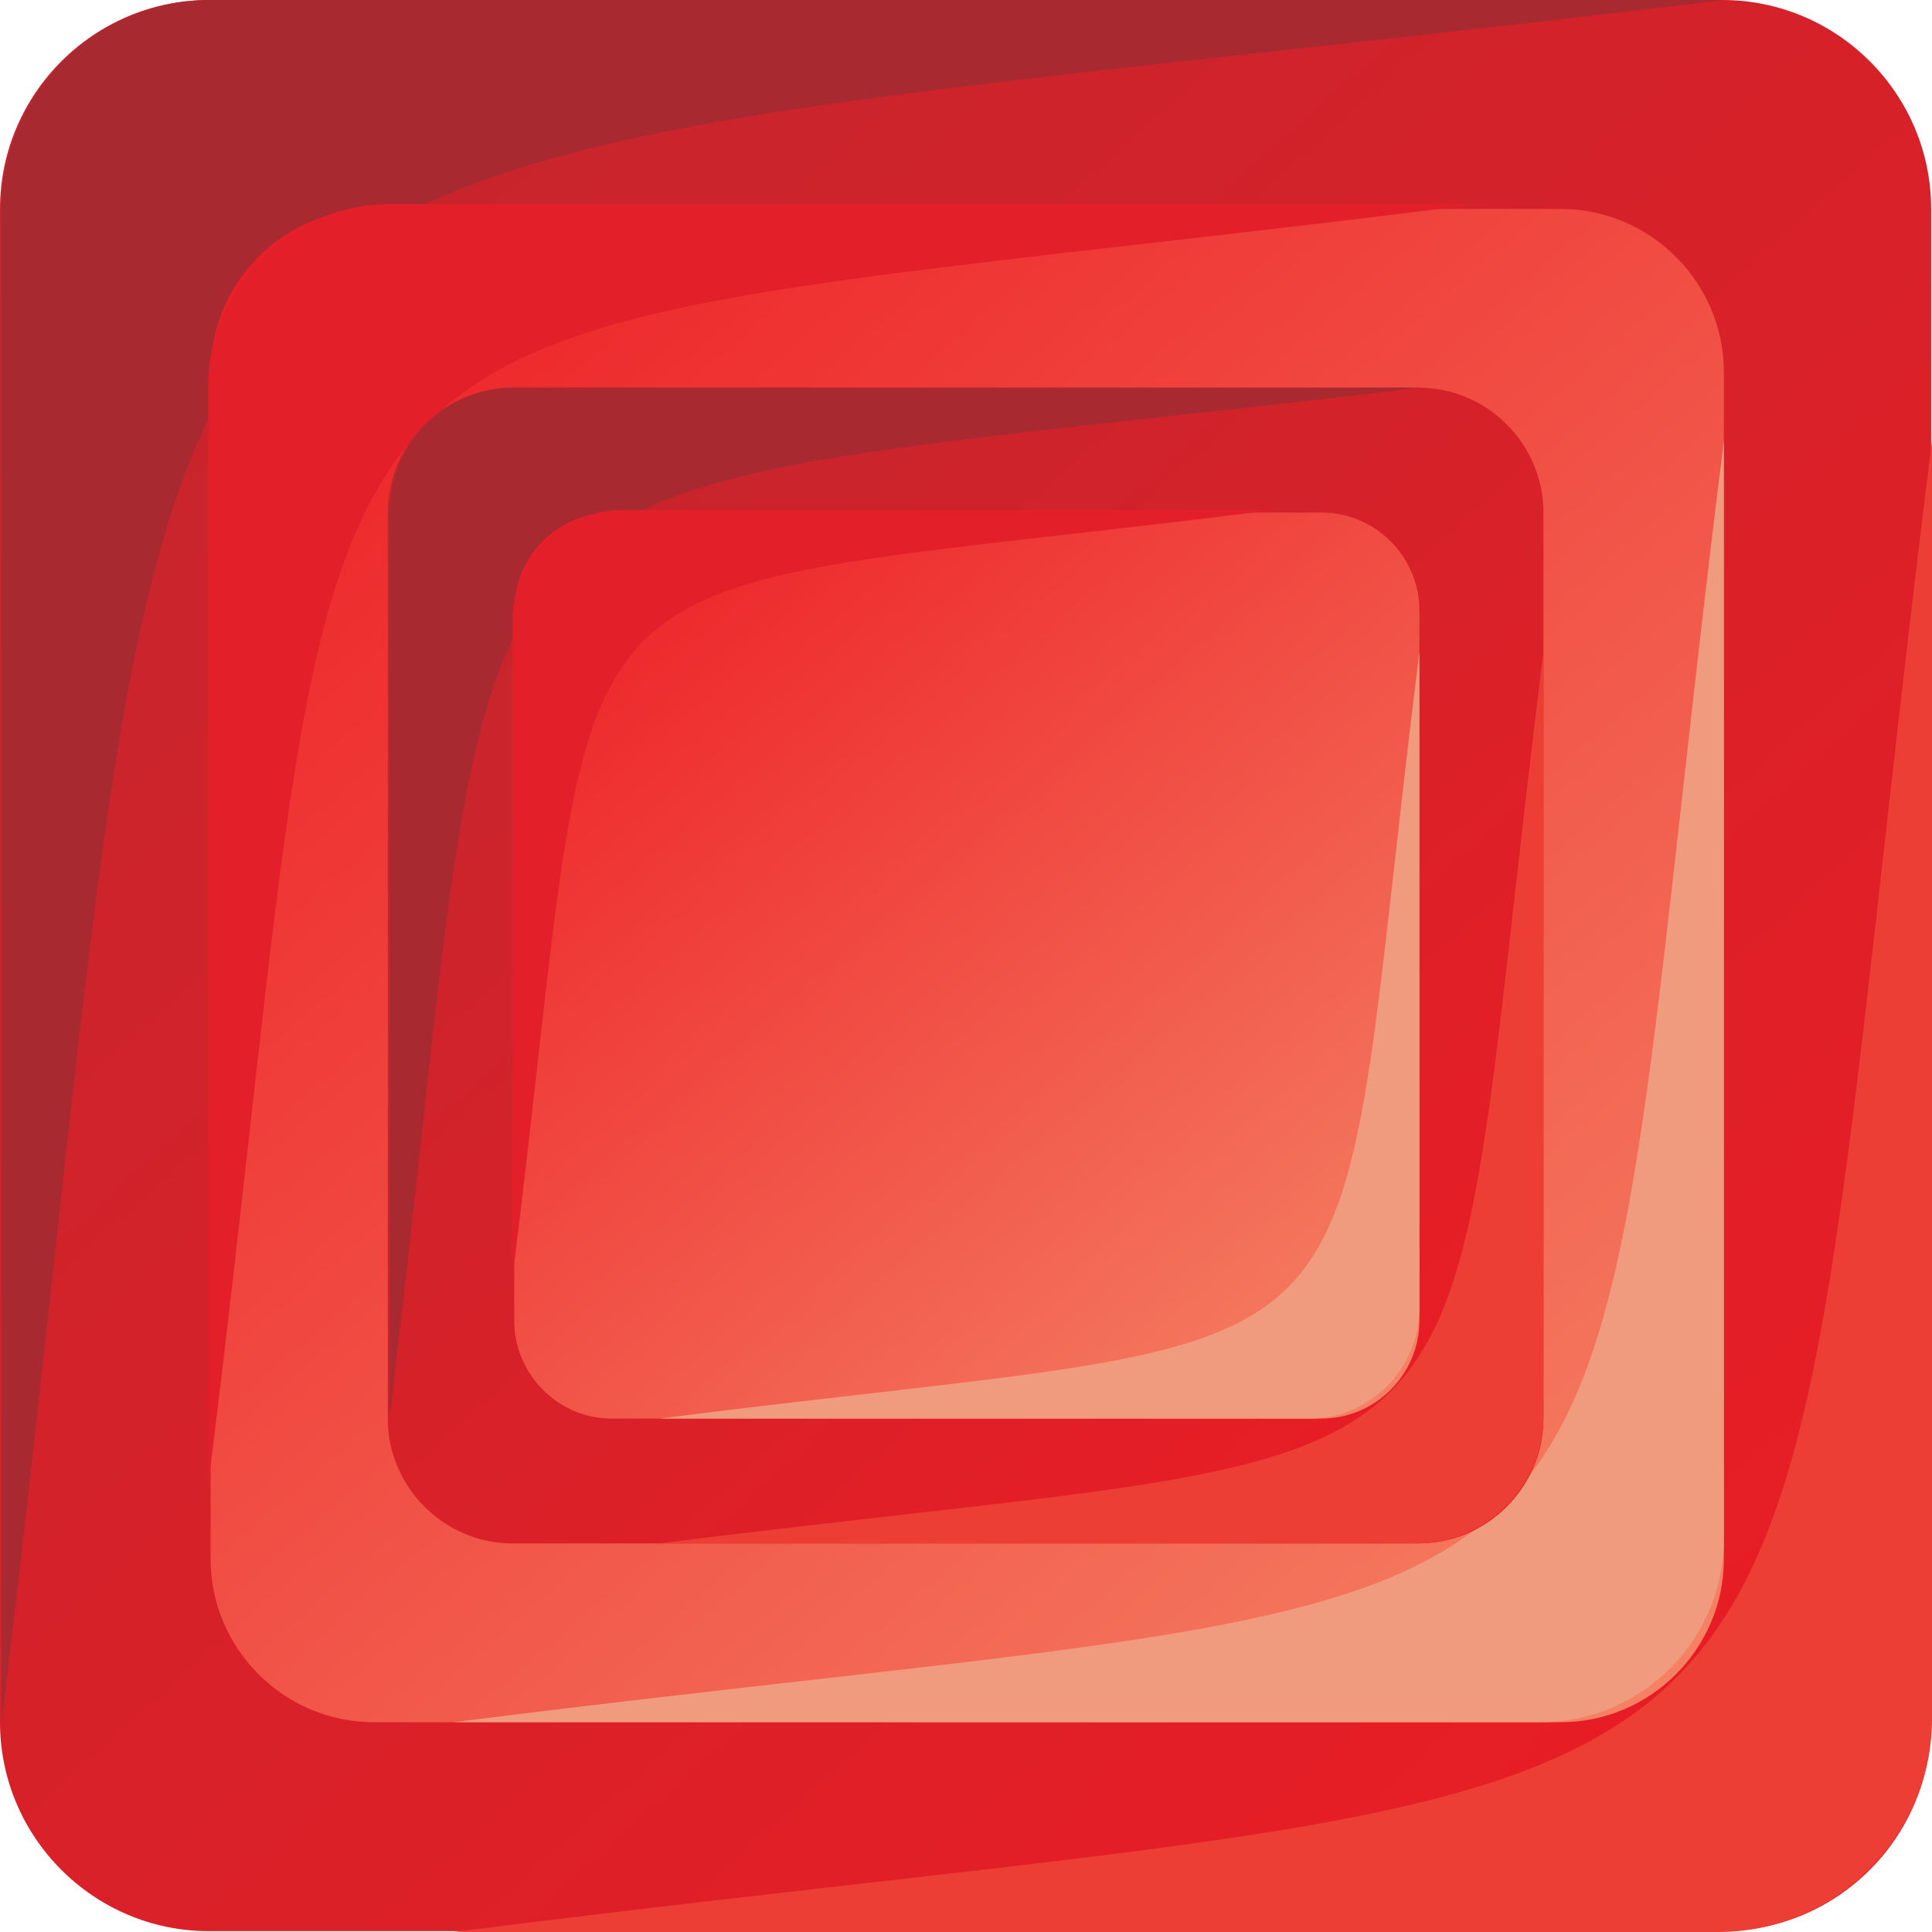 <?xml version="1.0" encoding="utf-8"?>
<!-- Generator: Adobe Illustrator 14.0.0, SVG Export Plug-In . SVG Version: 6.00 Build 43363)  -->
<!DOCTYPE svg PUBLIC "-//W3C//DTD SVG 1.1//EN" "http://www.w3.org/Graphics/SVG/1.1/DTD/svg11.dtd">
<svg version="1.1" id="Layer_1" xmlns="http://www.w3.org/2000/svg" xmlns:xlink="http://www.w3.org/1999/xlink" x="0px" y="0px"
	 width="50px" height="50px" viewBox="0 0 50 50" enable-background="new 0 0 50 50" xml:space="preserve">
<linearGradient id="SVGID_1_" gradientUnits="userSpaceOnUse" x1="1.482" y1="-1.119" x2="48.671" y2="51.289">
	<stop  offset="0" style="stop-color:#C2262E"/>
	<stop  offset="1" style="stop-color:#ED1C24"/>
</linearGradient>
<path fill-rule="evenodd" clip-rule="evenodd" fill="url(#SVGID_1_)" d="M5.408,0h39.164c2.977,0,5.406,2.429,5.406,5.408V44.57
	c0,2.979-2.43,5.408-5.406,5.408H5.408C2.43,49.979,0,47.549,0,44.57V5.407C0,2.429,2.43,0,5.408,0z"/>
<path fill-rule="evenodd" clip-rule="evenodd" fill="#A92930" d="M5.45,0h39.163C0.043,5.407,5.45,0,0.043,44.57V5.407
	C0.043,2.429,2.472,0,5.45,0z"/>
<linearGradient id="SVGID_2_" gradientUnits="userSpaceOnUse" x1="6.979" y1="4.221" x2="43.19" y2="45.877">
	<stop  offset="0" style="stop-color:#ED1C24"/>
	<stop  offset="1" style="stop-color:#F58466"/>
</linearGradient>
<path fill-rule="evenodd" clip-rule="evenodd" fill="url(#SVGID_2_)" d="M9.675,5.407h30.714c2.324,0,4.225,1.901,4.225,4.225
	v30.714c0,2.324-1.9,4.225-4.225,4.225H9.675c-2.323,0-4.225-1.9-4.225-4.225V9.632C5.45,7.308,7.352,5.407,9.675,5.407z"/>
<path fill-rule="evenodd" clip-rule="evenodd" fill="#F19B7E" d="M39.883,44.57H11.745c32.933-4.161,28.708,0.063,32.868-33.164
	v28.433C44.613,42.438,42.48,44.57,39.883,44.57z"/>
<path fill-rule="evenodd" clip-rule="evenodd" fill="#E31F2A" d="M10.119,5.28h28.137C5.323,9.463,9.549,5.238,5.387,38.445V10.033
	C5.387,7.414,7.499,5.28,10.119,5.28z"/>
<path fill-rule="evenodd" clip-rule="evenodd" fill="#EC3E34" d="M44.465,50h-32.72C50.064,45.141,45.143,50.063,50,11.406v33.08
	C50,47.507,47.508,50,44.465,50z"/>
<linearGradient id="SVGID_3_" gradientUnits="userSpaceOnUse" x1="10.938" y1="9.382" x2="39.164" y2="40.731">
	<stop  offset="0" style="stop-color:#C2262E"/>
	<stop  offset="1" style="stop-color:#ED1C24"/>
</linearGradient>
<path fill-rule="evenodd" clip-rule="evenodd" fill="url(#SVGID_3_)" d="M13.266,10.033h23.447c1.775,0,3.232,1.458,3.232,3.232
	v23.448c0,1.773-1.457,3.231-3.232,3.231H13.266c-1.773,0-3.231-1.458-3.231-3.231V13.265
	C10.034,11.491,11.492,10.033,13.266,10.033z"/>
<path fill-rule="evenodd" clip-rule="evenodd" fill="#A92930" d="M13.309,10.033h23.426c-26.658,3.232-23.426,0-26.658,26.68V13.265
	C10.076,11.491,11.513,10.033,13.309,10.033z"/>
<linearGradient id="SVGID_4_" gradientUnits="userSpaceOnUse" x1="14.215" y1="12.559" x2="35.875" y2="37.475">
	<stop  offset="0" style="stop-color:#ED1C24"/>
	<stop  offset="1" style="stop-color:#F58466"/>
</linearGradient>
<path fill-rule="evenodd" clip-rule="evenodd" fill="url(#SVGID_4_)" d="M15.822,13.265h18.377c1.395,0,2.535,1.141,2.535,2.535
	v18.377c0,1.395-1.141,2.535-2.535,2.535H15.822c-1.373,0-2.514-1.141-2.514-2.535V15.8C13.309,14.406,14.449,13.265,15.822,13.265z
	"/>
<path fill-rule="evenodd" clip-rule="evenodd" fill="#F19B7E" d="M33.904,36.713H17.068c19.688-2.514,17.174,0.021,19.666-19.835
	v16.984C36.734,35.424,35.445,36.713,33.904,36.713z"/>
<path fill-rule="evenodd" clip-rule="evenodd" fill="#E31F2A" d="M16.097,13.202h16.835c-19.708,2.492-17.173-0.042-19.666,19.835
	V16.032C13.266,14.49,14.533,13.202,16.097,13.202z"/>
<path fill-rule="evenodd" clip-rule="evenodd" fill="#EC3E34" d="M36.65,39.944H17.068c22.92-2.894,19.961,0.042,22.877-23.067
	v19.772C39.945,38.466,38.467,39.944,36.65,39.944z"/>
</svg>
